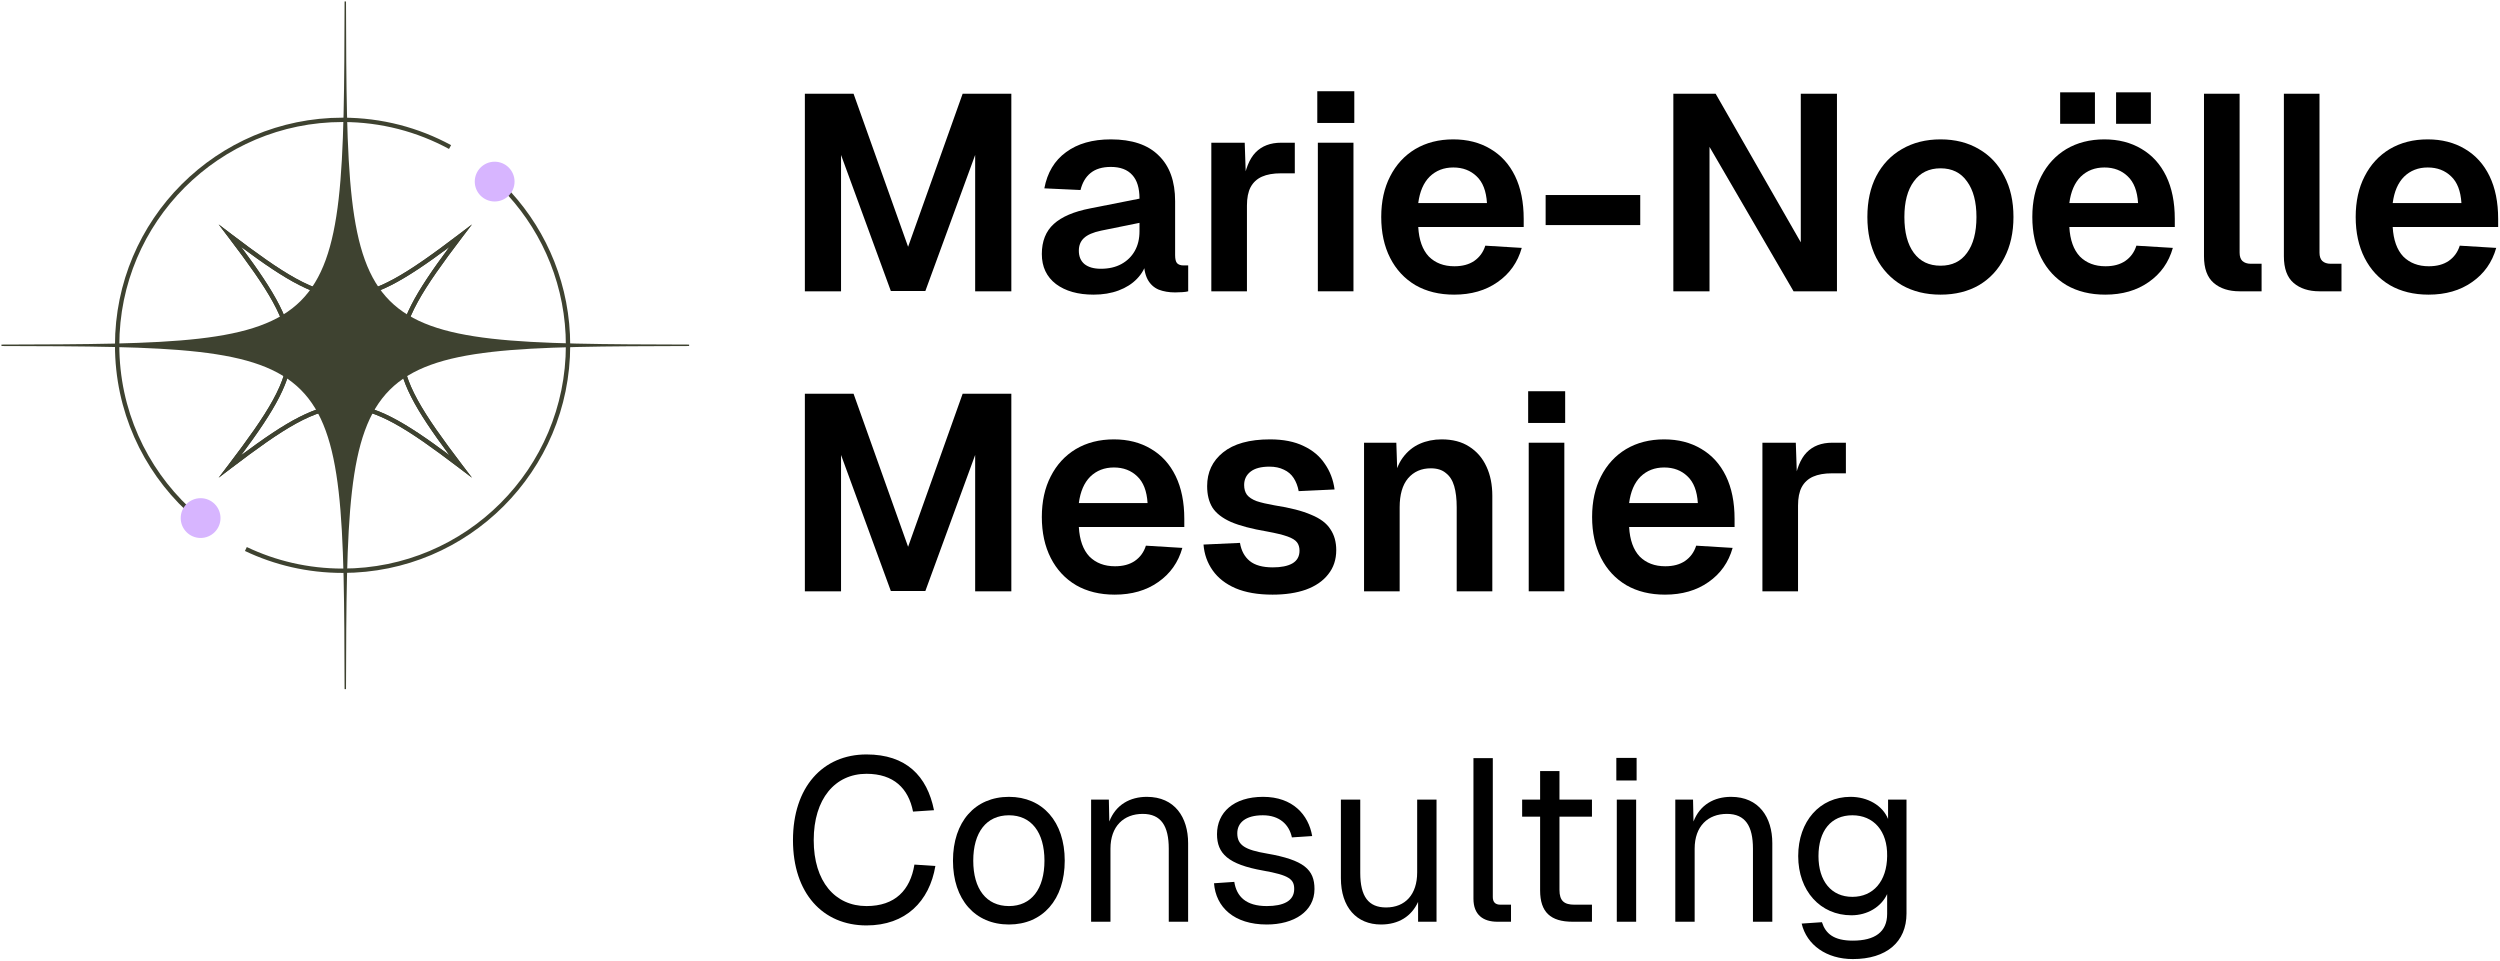 <svg width="575" height="221" viewBox="0 0 575 221" fill="none" xmlns="http://www.w3.org/2000/svg">
<path d="M405.355 136V101.824H413.035L413.355 111.296L412.651 111.168C413.163 107.883 414.123 105.515 415.531 104.064C416.982 102.571 418.945 101.824 421.419 101.824H424.555V108.864H421.355C419.606 108.864 418.155 109.12 417.003 109.632C415.851 110.144 414.977 110.955 414.379 112.064C413.825 113.131 413.547 114.539 413.547 116.288V136H405.355Z" fill="black"/>
<path d="M382.952 136.768C379.538 136.768 376.573 136.043 374.056 134.592C371.538 133.099 369.597 131.008 368.232 128.32C366.866 125.632 366.184 122.496 366.184 118.912C366.184 115.328 366.866 112.213 368.232 109.568C369.597 106.88 371.517 104.789 373.992 103.296C376.509 101.803 379.432 101.056 382.76 101.056C386.002 101.056 388.84 101.781 391.272 103.232C393.746 104.683 395.645 106.773 396.968 109.504C398.29 112.235 398.952 115.52 398.952 119.36V121.216H374.696C374.866 124.203 375.677 126.464 377.128 128C378.621 129.493 380.584 130.24 383.016 130.24C384.85 130.24 386.365 129.835 387.56 129.024C388.797 128.171 389.65 126.997 390.12 125.504L398.504 126.016C397.565 129.344 395.709 131.968 392.936 133.888C390.205 135.808 386.877 136.768 382.952 136.768ZM374.696 115.712H390.504C390.333 112.939 389.544 110.891 388.136 109.568C386.728 108.203 384.936 107.52 382.76 107.52C380.584 107.52 378.77 108.224 377.32 109.632C375.912 111.04 375.037 113.067 374.696 115.712Z" fill="black"/>
<path d="M351.605 136V101.824H359.797V136H351.605ZM351.477 97.28V89.984H359.989V97.28H351.477Z" fill="black"/>
<path d="M313.73 136V101.824H321.154L321.474 111.424L320.514 111.04C320.856 108.651 321.56 106.731 322.626 105.28C323.693 103.829 324.994 102.763 326.53 102.08C328.066 101.397 329.752 101.056 331.586 101.056C334.104 101.056 336.216 101.611 337.922 102.72C339.672 103.829 340.994 105.365 341.89 107.328C342.786 109.248 343.234 111.488 343.234 114.048V136H335.042V116.672C335.042 114.752 334.85 113.131 334.466 111.808C334.082 110.485 333.442 109.483 332.546 108.8C331.693 108.075 330.541 107.712 329.09 107.712C326.914 107.712 325.165 108.48 323.842 110.016C322.562 111.552 321.922 113.771 321.922 116.672V136H313.73Z" fill="black"/>
<path d="M292.681 136.768C289.31 136.768 286.473 136.277 284.169 135.296C281.907 134.315 280.158 132.949 278.921 131.2C277.683 129.451 276.979 127.467 276.809 125.248L285.193 124.864C285.491 126.656 286.238 128.043 287.433 129.024C288.627 130.005 290.398 130.496 292.745 130.496C294.665 130.496 296.158 130.197 297.225 129.6C298.334 128.96 298.889 127.979 298.889 126.656C298.889 125.888 298.697 125.248 298.313 124.736C297.929 124.224 297.203 123.776 296.137 123.392C295.07 123.008 293.491 122.624 291.401 122.24C287.902 121.643 285.15 120.917 283.145 120.064C281.139 119.168 279.71 118.059 278.857 116.736C278.046 115.413 277.641 113.771 277.641 111.808C277.641 108.608 278.857 106.027 281.289 104.064C283.763 102.059 287.369 101.056 292.105 101.056C295.177 101.056 297.758 101.568 299.849 102.592C301.939 103.573 303.561 104.939 304.713 106.688C305.907 108.395 306.654 110.357 306.953 112.576L298.697 112.96C298.483 111.808 298.099 110.805 297.545 109.952C296.99 109.099 296.243 108.459 295.305 108.032C294.366 107.563 293.257 107.328 291.977 107.328C290.057 107.328 288.606 107.712 287.625 108.48C286.643 109.248 286.153 110.272 286.153 111.552C286.153 112.448 286.366 113.195 286.793 113.792C287.262 114.389 288.009 114.88 289.033 115.264C290.057 115.605 291.422 115.925 293.129 116.224C296.713 116.779 299.529 117.504 301.577 118.4C303.667 119.253 305.139 120.363 305.993 121.728C306.889 123.051 307.337 124.651 307.337 126.528C307.337 128.704 306.718 130.56 305.481 132.096C304.286 133.632 302.579 134.805 300.361 135.616C298.185 136.384 295.625 136.768 292.681 136.768Z" fill="black"/>
<path d="M256.389 136.768C252.976 136.768 250.01 136.043 247.493 134.592C244.976 133.099 243.034 131.008 241.669 128.32C240.304 125.632 239.621 122.496 239.621 118.912C239.621 115.328 240.304 112.213 241.669 109.568C243.034 106.88 244.954 104.789 247.429 103.296C249.946 101.803 252.869 101.056 256.197 101.056C259.44 101.056 262.277 101.781 264.709 103.232C267.184 104.683 269.082 106.773 270.405 109.504C271.728 112.235 272.389 115.52 272.389 119.36V121.216H248.133C248.304 124.203 249.114 126.464 250.565 128C252.058 129.493 254.021 130.24 256.453 130.24C258.288 130.24 259.802 129.835 260.997 129.024C262.234 128.171 263.088 126.997 263.557 125.504L271.941 126.016C271.002 129.344 269.146 131.968 266.373 133.888C263.642 135.808 260.314 136.768 256.389 136.768ZM248.133 115.712H263.941C263.77 112.939 262.981 110.891 261.573 109.568C260.165 108.203 258.373 107.52 256.197 107.52C254.021 107.52 252.208 108.224 250.757 109.632C249.349 111.04 248.474 113.067 248.133 115.712Z" fill="black"/>
<path d="M185.119 136V90.56H196.319L208.863 125.76L221.407 90.56H232.607V136H224.287V104.64L212.831 135.936H204.895L193.439 104.64V136H185.119Z" fill="black"/>
<path d="M558.577 67.768C555.163 67.768 552.198 67.043 549.681 65.592C547.163 64.099 545.222 62.008 543.857 59.32C542.491 56.632 541.809 53.496 541.809 49.912C541.809 46.328 542.491 43.214 543.857 40.568C545.222 37.88 547.142 35.789 549.617 34.296C552.134 32.803 555.057 32.056 558.385 32.056C561.627 32.056 564.465 32.782 566.897 34.232C569.371 35.683 571.27 37.773 572.593 40.504C573.915 43.235 574.577 46.52 574.577 50.36V52.216H550.321C550.491 55.203 551.302 57.464 552.753 59C554.246 60.493 556.209 61.24 558.641 61.24C560.475 61.24 561.99 60.835 563.185 60.024C564.422 59.171 565.275 57.998 565.745 56.504L574.129 57.016C573.19 60.344 571.334 62.968 568.561 64.888C565.83 66.808 562.502 67.768 558.577 67.768ZM550.321 46.712H566.129C565.958 43.939 565.169 41.891 563.761 40.568C562.353 39.203 560.561 38.52 558.385 38.52C556.209 38.52 554.395 39.224 552.945 40.632C551.537 42.04 550.662 44.067 550.321 46.712Z" fill="black"/>
<path d="M533.485 67C531.01 67 529.026 66.36 527.533 65.08C526.04 63.8 525.293 61.752 525.293 58.936V21.56H533.485V58.104C533.485 58.957 533.698 59.597 534.125 60.024C534.594 60.451 535.234 60.664 536.045 60.664H538.541V67H533.485Z" fill="black"/>
<path d="M515.11 67C512.635 67 510.651 66.36 509.158 65.08C507.665 63.8 506.918 61.752 506.918 58.936V21.56H515.11V58.104C515.11 58.957 515.323 59.597 515.75 60.024C516.219 60.451 516.859 60.664 517.67 60.664H520.166V67H515.11Z" fill="black"/>
<path d="M484.202 67.768C480.788 67.768 477.823 67.043 475.306 65.592C472.788 64.099 470.847 62.008 469.482 59.32C468.116 56.632 467.434 53.496 467.434 49.912C467.434 46.328 468.116 43.214 469.482 40.568C470.847 37.88 472.767 35.79 475.242 34.296C477.759 32.803 480.682 32.056 484.01 32.056C487.252 32.056 490.09 32.782 492.522 34.232C494.996 35.683 496.895 37.774 498.218 40.504C499.54 43.235 500.202 46.52 500.202 50.36V52.216H475.946C476.116 55.203 476.927 57.464 478.378 59C479.871 60.494 481.834 61.24 484.266 61.24C486.1 61.24 487.615 60.835 488.81 60.024C490.047 59.171 490.9 57.998 491.37 56.504L499.754 57.016C498.815 60.344 496.959 62.968 494.186 64.888C491.455 66.808 488.127 67.768 484.202 67.768ZM475.946 46.712H491.754C491.583 43.939 490.794 41.891 489.386 40.568C487.978 39.203 486.186 38.52 484.01 38.52C481.834 38.52 480.02 39.224 478.57 40.632C477.162 42.04 476.287 44.067 475.946 46.712ZM473.834 28.472V21.24H481.834V28.472H473.834ZM486.698 28.472V21.24H494.698V28.472H486.698Z" fill="black"/>
<path d="M446.328 67.768C442.957 67.768 439.992 67.043 437.432 65.592C434.915 64.099 432.952 62.008 431.544 59.32C430.179 56.632 429.496 53.496 429.496 49.912C429.496 46.285 430.179 43.15 431.544 40.504C432.952 37.816 434.915 35.747 437.432 34.296C439.992 32.803 442.957 32.056 446.328 32.056C449.699 32.056 452.643 32.803 455.16 34.296C457.677 35.747 459.619 37.816 460.984 40.504C462.392 43.15 463.096 46.285 463.096 49.912C463.096 53.496 462.392 56.632 460.984 59.32C459.619 62.008 457.677 64.099 455.16 65.592C452.643 67.043 449.699 67.768 446.328 67.768ZM446.328 61.112C448.973 61.112 451 60.131 452.408 58.168C453.859 56.206 454.584 53.453 454.584 49.912C454.584 46.413 453.859 43.683 452.408 41.72C451 39.715 448.973 38.712 446.328 38.712C443.683 38.712 441.635 39.715 440.184 41.72C438.733 43.683 438.008 46.413 438.008 49.912C438.008 53.453 438.733 56.206 440.184 58.168C441.635 60.131 443.683 61.112 446.328 61.112Z" fill="black"/>
<path d="M384.869 67V21.56H394.597L414.181 55.736V21.56H422.501V67H412.517L393.189 33.784V67H384.869Z" fill="black"/>
<path d="M355.496 51.768V44.856H377.256V51.768H355.496Z" fill="black"/>
<path d="M334.452 67.768C331.038 67.768 328.073 67.043 325.556 65.592C323.038 64.099 321.097 62.008 319.732 59.32C318.366 56.632 317.684 53.496 317.684 49.912C317.684 46.328 318.366 43.214 319.732 40.568C321.097 37.88 323.017 35.789 325.492 34.296C328.009 32.803 330.932 32.056 334.26 32.056C337.502 32.056 340.34 32.782 342.772 34.232C345.246 35.683 347.145 37.773 348.468 40.504C349.79 43.235 350.452 46.52 350.452 50.36V52.216H326.196C326.366 55.203 327.177 57.464 328.628 59C330.121 60.493 332.084 61.24 334.516 61.24C336.35 61.24 337.865 60.835 339.06 60.024C340.297 59.171 341.15 57.998 341.62 56.504L350.004 57.016C349.065 60.344 347.209 62.968 344.436 64.888C341.705 66.808 338.377 67.768 334.452 67.768ZM326.196 46.712H342.004C341.833 43.939 341.044 41.891 339.636 40.568C338.228 39.203 336.436 38.52 334.26 38.52C332.084 38.52 330.27 39.224 328.82 40.632C327.412 42.04 326.537 44.067 326.196 46.712Z" fill="black"/>
<path d="M303.105 67V32.824H311.297V67H303.105ZM302.977 28.28V20.984H311.489V28.28H302.977Z" fill="black"/>
<path d="M278.605 67V32.824H286.285L286.605 42.296L285.901 42.168C286.413 38.883 287.373 36.515 288.781 35.064C290.232 33.571 292.195 32.824 294.669 32.824H297.805V39.864H294.605C292.856 39.864 291.405 40.12 290.253 40.632C289.101 41.144 288.227 41.955 287.629 43.064C287.075 44.131 286.797 45.539 286.797 47.288V67H278.605Z" fill="black"/>
<path d="M251.525 67.768C247.941 67.768 245.061 66.957 242.885 65.336C240.709 63.672 239.621 61.368 239.621 58.424C239.621 55.48 240.538 53.176 242.373 51.512C244.208 49.848 247.002 48.654 250.757 47.928L262.085 45.688C262.085 43.256 261.53 41.443 260.421 40.248C259.312 39.011 257.669 38.392 255.493 38.392C253.53 38.392 251.973 38.861 250.821 39.8C249.712 40.696 248.944 41.998 248.517 43.704L240.197 43.32C240.88 39.694 242.544 36.92 245.189 35C247.834 33.038 251.269 32.056 255.493 32.056C260.357 32.056 264.026 33.294 266.501 35.768C269.018 38.2 270.277 41.699 270.277 46.264V58.68C270.277 59.576 270.426 60.195 270.725 60.536C271.066 60.877 271.557 61.048 272.197 61.048H273.285V67C273.029 67.085 272.602 67.15 272.005 67.192C271.45 67.235 270.874 67.256 270.277 67.256C268.869 67.256 267.61 67.043 266.501 66.616C265.392 66.147 264.538 65.358 263.941 64.248C263.344 63.096 263.045 61.539 263.045 59.576L263.749 60.088C263.408 61.581 262.661 62.925 261.509 64.12C260.4 65.272 258.992 66.168 257.285 66.808C255.578 67.448 253.658 67.768 251.525 67.768ZM253.189 61.816C255.024 61.816 256.602 61.453 257.925 60.728C259.248 60.003 260.272 59 260.997 57.72C261.722 56.44 262.085 54.925 262.085 53.176V51.256L253.253 53.048C251.418 53.432 250.096 54.008 249.285 54.776C248.517 55.502 248.133 56.462 248.133 57.656C248.133 58.979 248.56 60.003 249.413 60.728C250.309 61.453 251.568 61.816 253.189 61.816Z" fill="black"/>
<path d="M185.119 67V21.56H196.319L208.863 56.76L221.407 21.56H232.607V67H224.287V35.64L212.831 66.936H204.895L193.439 35.64V67H185.119Z" fill="black"/>
<path d="M426.147 220.586C420.105 220.586 415.547 217.353 414.381 212.424L419.045 212.106C419.893 214.756 421.801 216.346 426.147 216.346C431.235 216.346 434.044 214.332 434.044 210.198V205.64C432.666 208.608 429.486 210.516 425.829 210.516C418.674 210.516 413.586 204.898 413.586 196.895C413.586 188.892 418.568 183.274 425.617 183.274C429.539 183.274 432.984 185.235 434.256 188.362V183.91H438.496V210.092C438.496 216.664 433.885 220.586 426.147 220.586ZM426.041 206.276C430.864 206.276 433.991 202.672 434.044 196.895C434.15 191.118 430.917 187.514 426.041 187.514C421.112 187.514 418.25 191.118 418.25 196.895C418.25 202.672 421.218 206.276 426.041 206.276Z" fill="black"/>
<path d="M385.318 212V183.91H389.399L389.505 188.945C390.989 185.076 394.275 183.274 398.144 183.274C404.557 183.274 407.631 187.991 407.631 193.927V212H403.179V195.199C403.179 190.005 401.43 187.196 397.19 187.196C392.844 187.196 389.77 190.005 389.77 195.199V212H385.318Z" fill="black"/>
<path d="M371.756 179.511V174.317H376.42V179.511H371.756ZM371.862 212V183.91H376.314V212H371.862Z" fill="black"/>
<path d="M361.699 212C356.611 212 354.226 209.774 354.226 204.792V187.832H350.092V183.91H354.226V177.338H358.678V183.91H366.151V187.832H358.678V204.686C358.678 207.23 359.791 208.078 362.123 208.078H366.151V212H361.699Z" fill="black"/>
<path d="M344.405 212C341.119 212 338.893 210.41 338.893 206.7V174.37H343.345V206.329C343.345 207.495 343.928 208.078 345.094 208.078H347.532V212H344.405Z" fill="black"/>
<path d="M317.628 212.636C312.01 212.636 308.406 208.661 308.406 201.983V183.91H312.858V200.764C312.858 206.223 314.766 208.714 318.794 208.714C323.246 208.714 325.949 205.693 325.949 200.658V183.91H330.401V212H326.161V207.442C324.624 210.781 321.656 212.636 317.628 212.636Z" fill="black"/>
<path d="M291.36 212.636C283.834 212.636 279.647 208.661 279.223 203.149L283.887 202.831C284.417 206.223 286.59 208.396 291.36 208.396C295.176 208.396 297.667 207.23 297.667 204.474C297.667 202.248 296.554 201.294 290.512 200.234C282.456 198.803 279.912 196.312 279.912 191.86C279.912 186.878 283.728 183.274 290.512 183.274C297.349 183.274 300.953 187.408 301.801 192.284L297.137 192.602C296.501 189.634 294.275 187.514 290.459 187.514C286.431 187.514 284.576 189.263 284.576 191.648C284.576 194.404 286.378 195.464 291.36 196.312C299.946 197.796 302.331 200.022 302.331 204.474C302.331 209.668 297.561 212.636 291.36 212.636Z" fill="black"/>
<path d="M250.955 212V183.91H255.036L255.142 188.945C256.626 185.076 259.912 183.274 263.781 183.274C270.194 183.274 273.268 187.991 273.268 193.927V212H268.816V195.199C268.816 190.005 267.067 187.196 262.827 187.196C258.481 187.196 255.407 190.005 255.407 195.199V212H250.955Z" fill="black"/>
<path d="M232.063 212.636C224.272 212.636 219.184 206.912 219.184 197.955C219.184 188.998 224.272 183.274 232.063 183.274C239.801 183.274 244.889 188.998 244.889 197.955C244.889 206.912 239.801 212.636 232.063 212.636ZM232.063 208.396C237.204 208.396 240.225 204.474 240.225 197.955C240.225 191.436 237.204 187.514 232.063 187.514C226.869 187.514 223.848 191.436 223.848 197.955C223.848 204.474 226.869 208.396 232.063 208.396Z" fill="black"/>
<path d="M199.292 212.848C189.222 212.848 182.385 205.428 182.385 193.238C182.385 181.048 189.222 173.522 199.292 173.522C208.408 173.522 213.231 178.451 214.821 186.348L209.998 186.666C208.938 181.313 205.546 177.974 199.292 177.974C192.084 177.974 187.155 183.698 187.155 193.238C187.155 202.778 192.084 208.396 199.292 208.396C205.864 208.396 209.362 204.739 210.316 198.856L215.139 199.174C213.761 207.336 208.302 212.848 199.292 212.848Z" fill="black"/>
<path d="M43.29 117.208C33.227 107.75 26.943 94.318 26.943 79.419C26.943 50.781 50.159 27.565 78.797 27.565C87.746 27.565 96.166 29.832 103.513 33.823" stroke="#3E4230" stroke-miterlimit="10"/>
<path d="M117.128 44.498C125.528 53.712 130.649 65.968 130.649 79.419C130.649 108.057 107.434 131.272 78.796 131.272C70.834 131.272 63.292 129.478 56.551 126.272" stroke="#3E4230" stroke-miterlimit="10"/>
<path d="M46.139 115.248C48.298 115.248 50.048 116.998 50.048 119.157C50.048 121.316 48.298 123.066 46.139 123.066C43.98 123.066 42.23 121.316 42.23 119.157C42.23 116.998 43.98 115.248 46.139 115.248Z" fill="#D7B5FF" stroke="#D7B5FF" stroke-width="1.333"/>
<path d="M113.771 37.858C115.931 37.858 117.681 39.608 117.681 41.767C117.681 43.926 115.931 45.676 113.771 45.676C111.612 45.676 109.862 43.926 109.862 41.767C109.862 39.608 111.612 37.858 113.771 37.858Z" fill="#D7B5FF" stroke="#D7B5FF" stroke-width="1.333"/>
<path d="M89.652 69.185C79.749 59.282 79.693 39.583 79.584 0.338H79.251C79.141 39.583 79.087 59.281 69.183 69.185C59.281 79.088 39.583 79.142 0.338 79.252V79.419V79.585C39.581 79.695 59.281 79.749 69.183 89.653C79.087 99.556 79.141 119.254 79.251 158.499H79.584C79.693 119.254 79.749 99.556 89.652 89.653C99.555 79.749 119.253 79.695 158.498 79.585V79.252C119.253 79.142 99.555 79.088 89.652 69.185Z" fill="#3E4230"/>
<path d="M108.552 109.879L105.626 107.653C81.621 89.398 77.213 89.398 53.211 107.653L50.285 109.879L52.51 106.953C70.766 82.95 70.766 78.542 52.51 54.539L50.285 51.613L53.211 53.838C77.215 72.093 81.622 72.091 105.626 53.838L108.552 51.613L106.327 54.539C88.07 78.542 88.07 82.95 106.327 106.953L108.552 109.879ZM79.418 92.993C86.158 92.993 92.898 96.901 103.391 104.717C87.758 83.736 87.758 77.755 103.391 56.774C82.409 72.406 76.428 72.406 55.447 56.774C71.078 77.755 71.078 83.736 55.447 104.717C65.938 96.901 72.678 92.993 79.418 92.993Z" fill="#3E4230"/>
<path d="M106.327 54.539C88.071 78.542 88.071 82.95 106.327 106.953L108.552 109.879L105.626 107.653C81.621 89.398 77.213 89.398 53.211 107.653L50.285 109.879L52.511 106.953C70.766 82.95 70.766 78.542 52.511 54.539L50.285 51.613L53.211 53.838C77.215 72.093 81.622 72.091 105.626 53.838L108.552 51.613L106.327 54.539ZM103.391 56.774C82.409 72.405 76.428 72.405 55.446 56.774C71.078 77.755 71.078 83.736 55.446 104.717C65.937 96.901 72.678 92.993 79.418 92.993C86.158 92.993 92.898 96.901 103.391 104.717C87.758 83.736 87.758 77.755 103.391 56.774Z" fill="#3E4230"/>
</svg>
